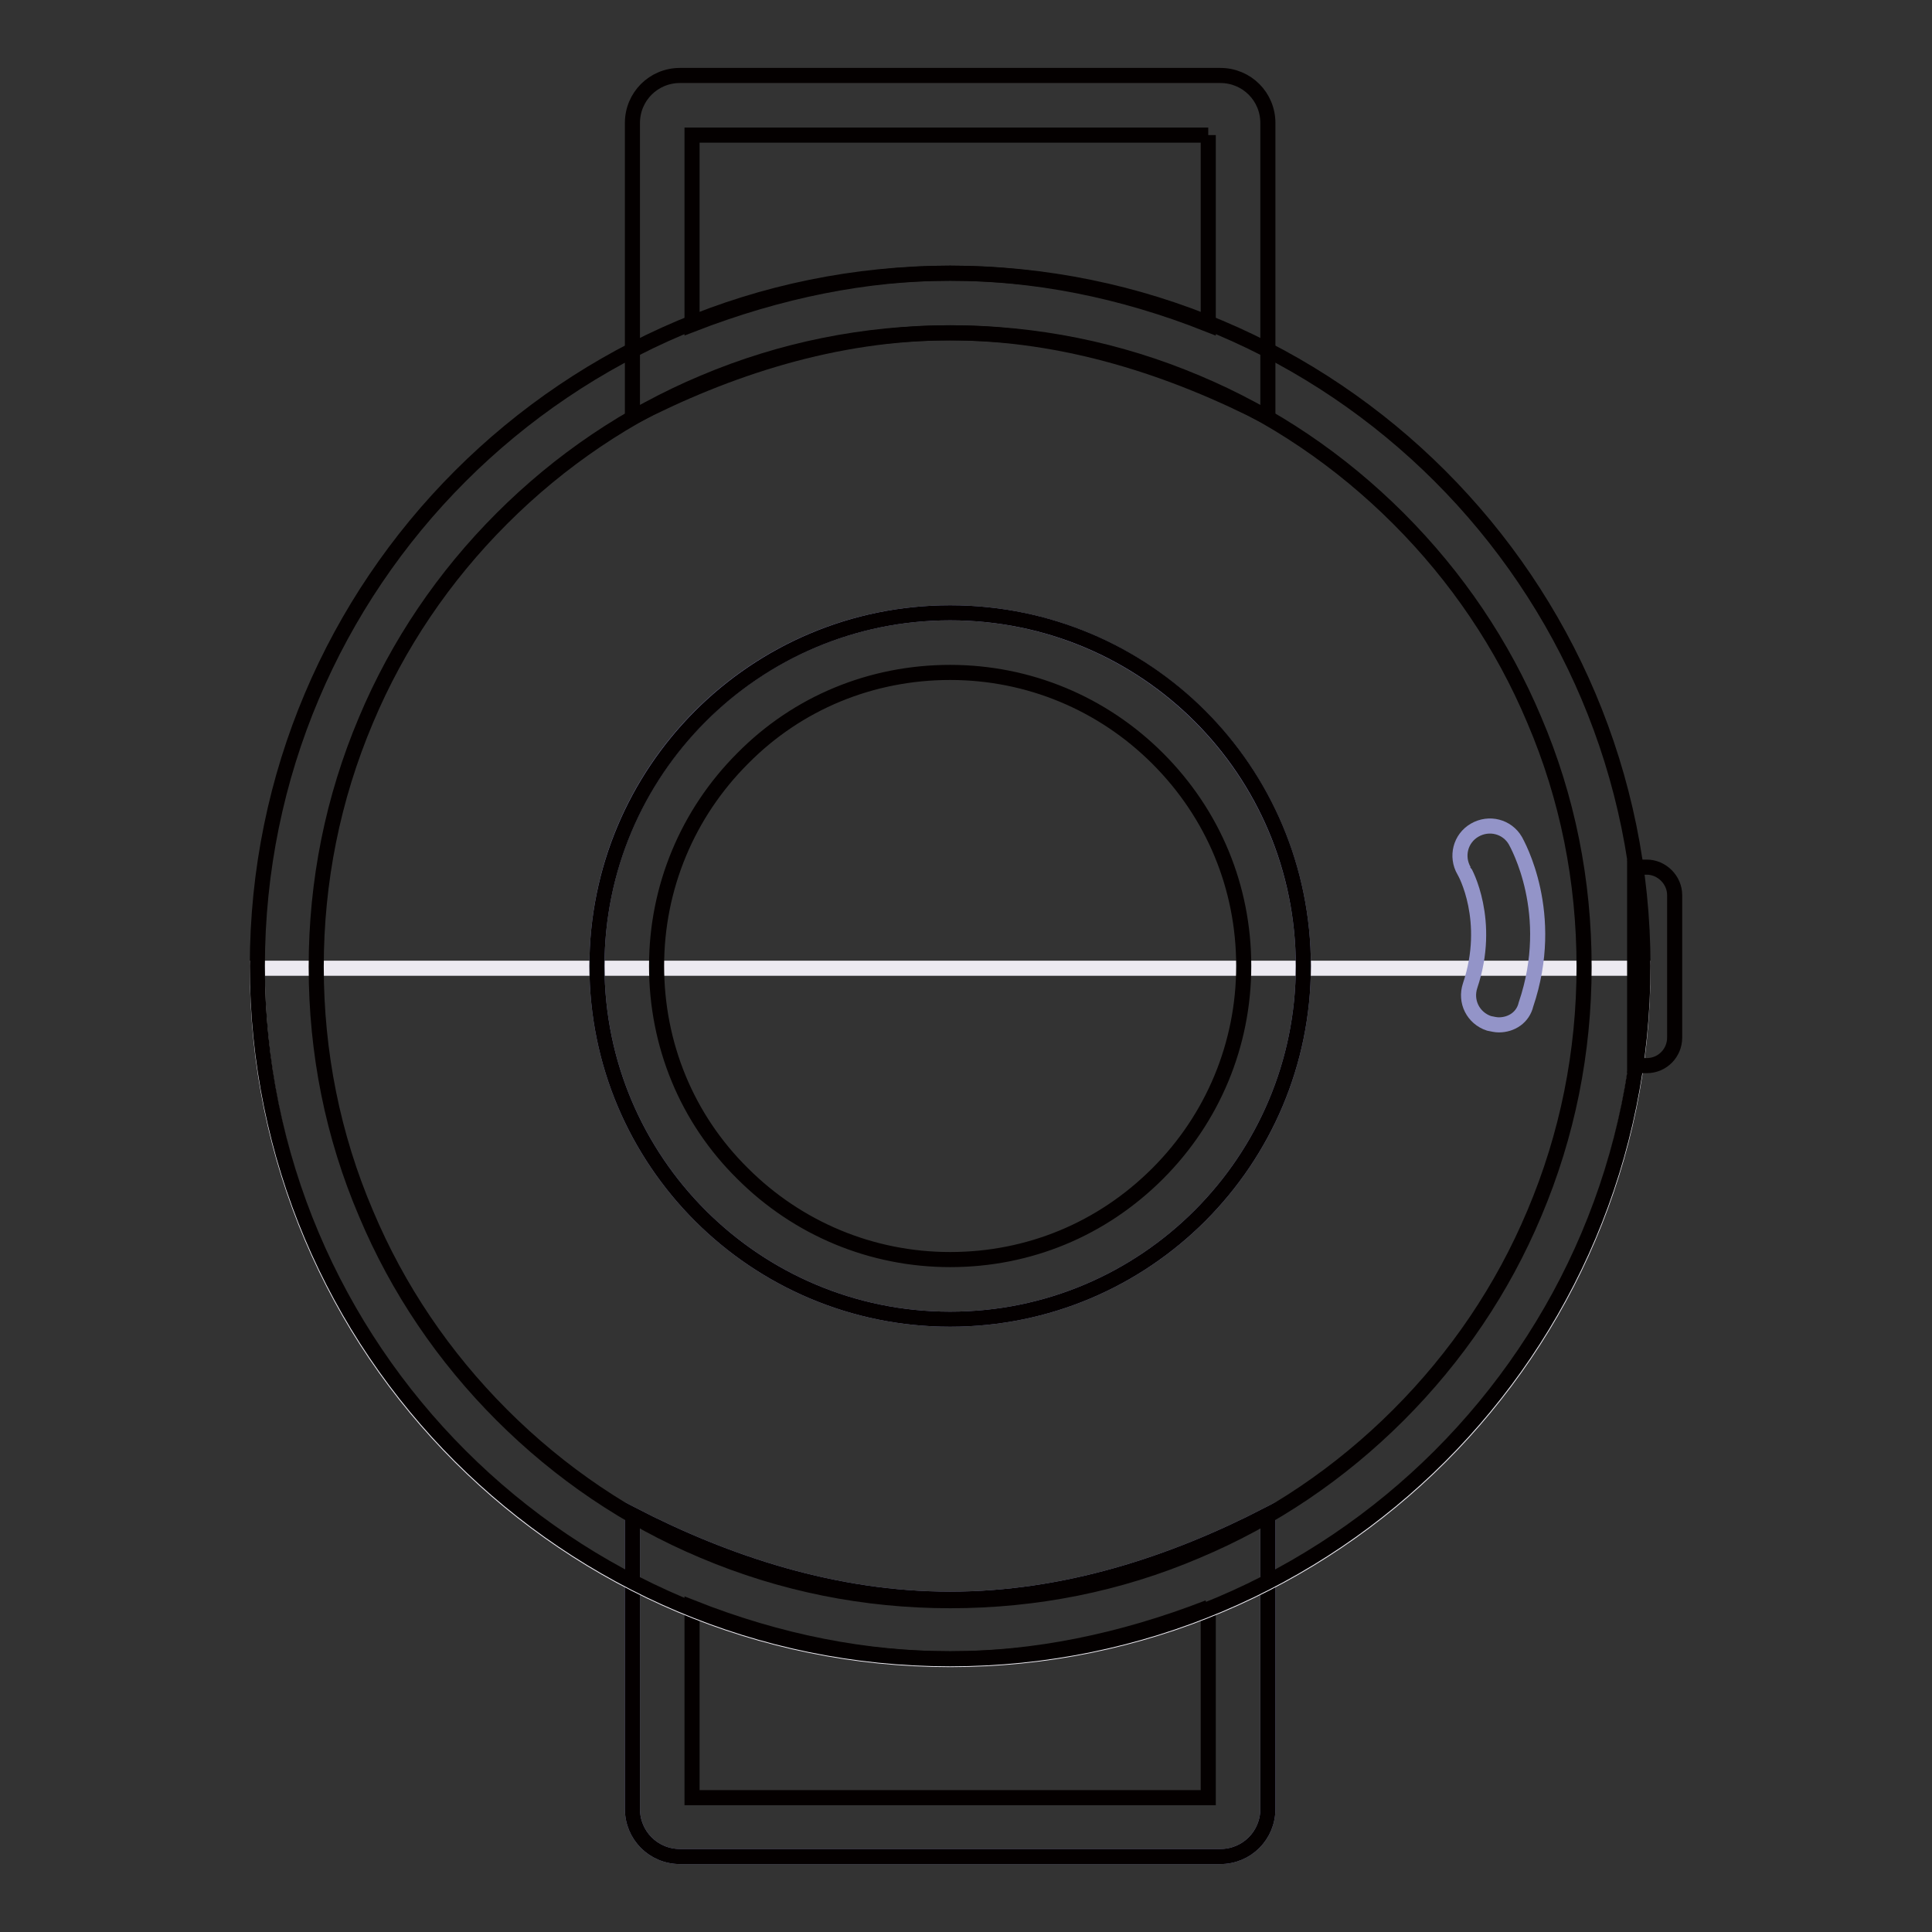 <?xml version="1.0" encoding="utf-8"?>
<!-- Svg Vector Icons : http://www.onlinewebfonts.com/icon -->
<!DOCTYPE svg PUBLIC "-//W3C//DTD SVG 1.1//EN" "http://www.w3.org/Graphics/SVG/1.1/DTD/svg11.dtd">
<svg version="1.1" xmlns="http://www.w3.org/2000/svg" xmlns:xlink="http://www.w3.org/1999/xlink" x="0px" y="0px" viewBox="0 0 256 256" enable-background="new 0 0 256 256" xml:space="preserve">
<rect x="0" y="0" width="256" height="256" fill="#333333" stroke="none"/>
<g> <path stroke-width="2" fill-opacity="0" stroke="#9394c8"  d="M125.9,211.9c-15.2,0-29.5-4.7-42.1-11.2v39c0,3.5,2.8,6.3,6.3,6.3h71.6c3.5,0,6.3-2.8,6.3-6.3v-39 C155.4,207.2,141.1,211.9,125.9,211.9z"/> <path stroke-width="2" fill-opacity="0" stroke="#040000"  d="M160.1,213v25.2H91.7V213c11.6,4.6,23.1,6.8,34.2,6.8C137,219.8,148.5,217.5,160.1,213 M168,200.7 c-12.6,6.5-26.9,11.2-42.1,11.2c-15.2,0-29.5-4.7-42.1-11.2v39c0,3.5,2.8,6.3,6.3,6.3h71.6c3.5,0,6.3-2.8,6.3-6.3V200.7z  M160.1,17.9V43c-11.6-4.6-23.1-6.8-34.2-6.8c-11.1,0-22.6,2.3-34.2,6.8V17.9H160.1 M161.7,10H90.1c-3.5,0-6.3,2.8-6.3,6.3v39 c12.6-6.5,26.9-11.2,42.1-11.2c15.2,0,29.5,4.7,42.1,11.2v-39C168,12.8,165.2,10,161.7,10z"/> <path stroke-width="2" fill-opacity="0" stroke="#eceaf1"  d="M217.7,128.3c0,50.6-41.1,91.6-91.8,91.6c-50.7,0-91.8-41-91.8-91.6H217.7z"/> <path stroke-width="2" fill-opacity="0" stroke="#040000"  d="M218.2,141.2h-1.6v-26.3h1.6c2,0,3.7,1.7,3.7,3.7v18.9C221.9,139.5,220.3,141.2,218.2,141.2z"/> <path stroke-width="2" fill-opacity="0" stroke="#040000"  d="M125.9,44.1c11.3,0,22.3,2.2,32.7,6.6c10,4.2,19,10.3,26.7,18c7.7,7.7,13.8,16.7,18,26.7 c4.4,10.3,6.6,21.3,6.6,32.7c0,11.3-2.2,22.3-6.6,32.7c-4.2,10-10.3,19-18,26.7c-7.7,7.7-16.7,13.8-26.7,18 c-10.3,4.4-21.3,6.6-32.7,6.6c-11.3,0-22.3-2.2-32.7-6.6c-10-4.2-19-10.3-26.7-18c-7.7-7.7-13.8-16.7-18-26.7 c-4.4-10.3-6.6-21.3-6.6-32.7c0-11.3,2.2-22.3,6.6-32.7c4.2-10,10.3-19,18-26.7c7.7-7.7,16.7-13.8,26.7-18 C103.6,46.3,114.6,44.1,125.9,44.1 M125.9,36.2c-50.7,0-91.8,41.1-91.8,91.8s41.1,91.8,91.8,91.8c50.7,0,91.8-41.1,91.8-91.8 C217.7,77.3,176.6,36.2,125.9,36.2z"/> <path stroke-width="2" fill-opacity="0" stroke="#9394c8"  d="M79.1,128c0,25.9,21,46.8,46.8,46.8c25.9,0,46.8-21,46.8-46.8c0-25.9-21-46.8-46.8-46.8 C100,81.2,79.1,102.1,79.1,128z"/> <path stroke-width="2" fill-opacity="0" stroke="#040000"  d="M125.9,89.1c10.4,0,20.2,4.1,27.5,11.4c7.4,7.4,11.4,17.1,11.4,27.5s-4.1,20.2-11.4,27.5 c-7.4,7.4-17.1,11.4-27.5,11.4c-10.4,0-20.2-4.1-27.5-11.4C91,148.2,87,138.4,87,128s4.1-20.2,11.4-27.5 C105.7,93.1,115.5,89.1,125.9,89.1 M125.9,81.2c-25.9,0-46.8,21-46.8,46.8c0,25.9,21,46.8,46.8,46.8c25.9,0,46.8-21,46.8-46.8 C172.7,102.1,151.8,81.2,125.9,81.2z"/> <path stroke-width="2" fill-opacity="0" stroke="#9394c8"  d="M198.6,135.8c-0.4,0-0.8-0.1-1.3-0.2c-2.1-0.7-3.2-2.9-2.5-5c2.9-8.6-0.7-15.1-0.8-15.2 c-1.1-1.9-0.5-4.3,1.4-5.4c1.9-1.1,4.3-0.5,5.4,1.4c0.2,0.4,5.5,9.6,1.4,21.7C201.8,134.8,200.3,135.8,198.6,135.8L198.6,135.8z"/></g>
</svg>